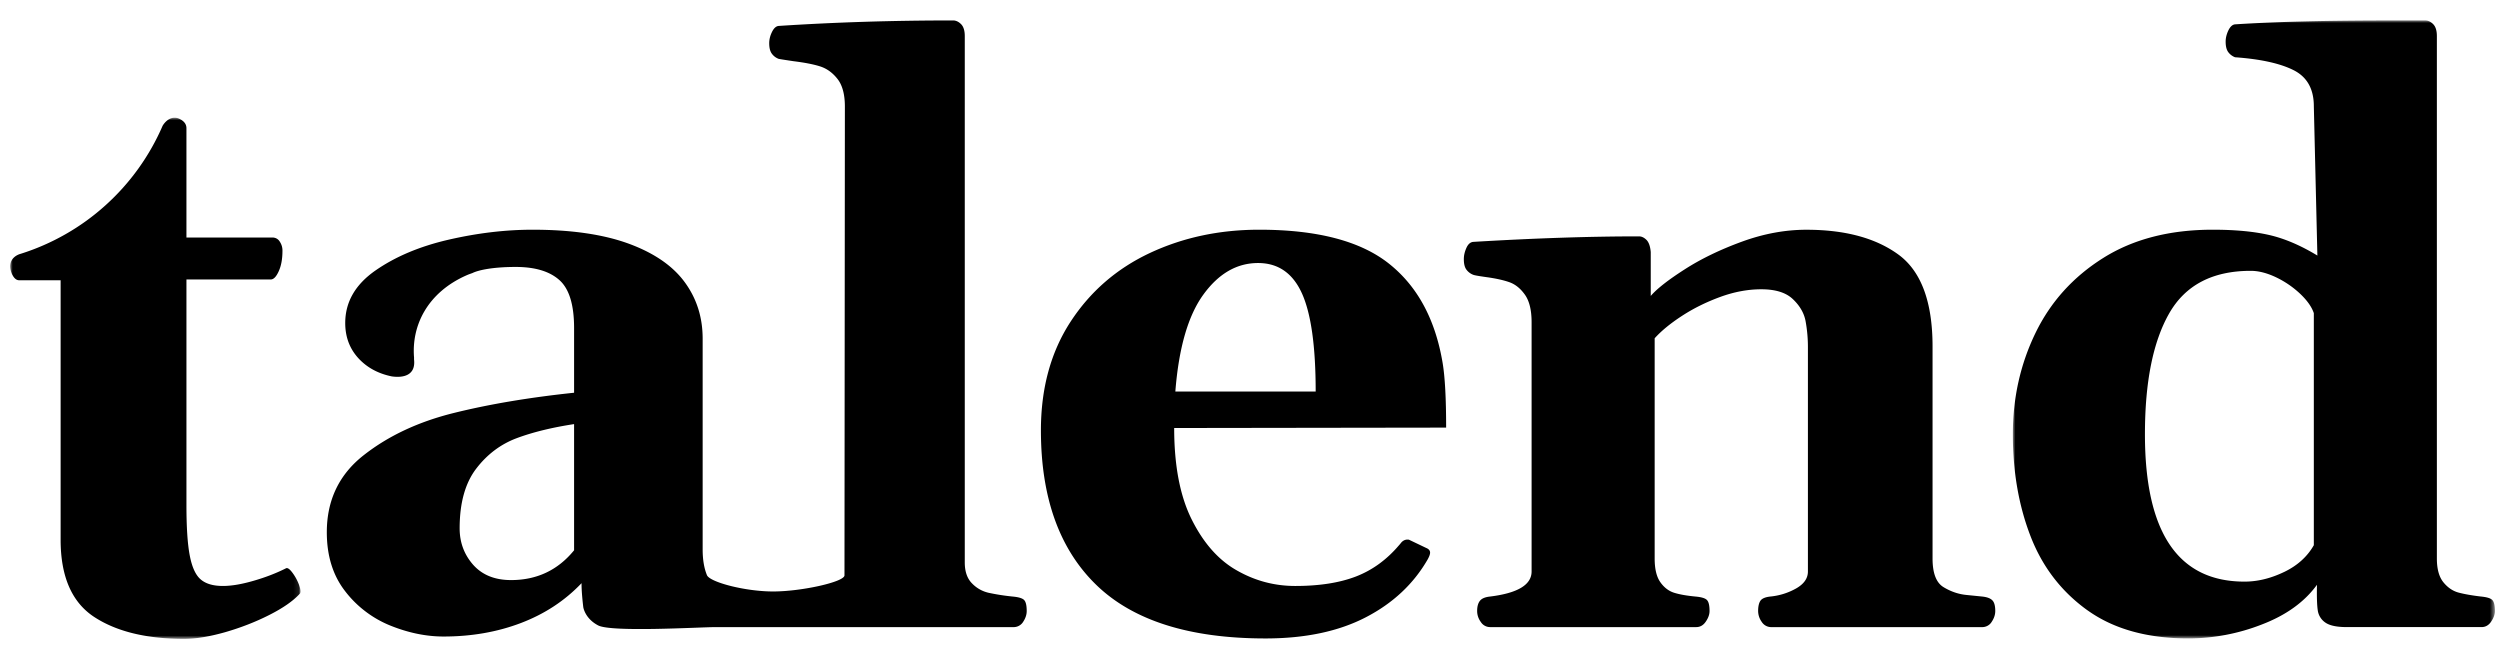 <svg xmlns="http://www.w3.org/2000/svg" xmlns:xlink="http://www.w3.org/1999/xlink" width="490" height="130"><defs><path id="a" d="M0 0h94.483v121.133H0z"/><path id="c" d="M0 0h56.9v102.147H0z"/></defs><g fill="none" fill-rule="evenodd"><g transform="translate(394.517 4)"><mask id="b" fill="#fff"><use xlink:href="#a"/></mask><path fill="#000" d="M53.162 108.114c2.605-1.248 4.555-3.005 5.831-5.258V57.379c-.408-1.226-1.306-2.494-2.686-3.803a18.514 18.514 0 0 0-4.72-3.227c-1.77-.84-3.424-1.265-4.96-1.265-7.474 0-12.8 2.782-15.979 8.334-3.173 5.558-4.757 13.455-4.757 23.7 0 19.256 6.5 28.88 19.51 28.88 2.562 0 5.141-.627 7.76-1.886m-38.494 7.535c-5.119-3.66-8.843-8.493-11.169-14.481C1.164 95.168 0 88.486 0 81.118c0-7.114 1.472-13.724 4.422-19.819 2.946-6.092 7.357-10.995 13.247-14.708 5.888-3.714 13.052-5.569 21.503-5.569 4.358 0 8.043.341 11.06 1.035 3.03.691 6.17 2.037 9.456 4.03l-.695-29.268c0-3.372-1.317-5.73-3.956-7.061-2.636-1.33-6.467-2.177-11.485-2.536a2.953 2.953 0 0 1-1.38-1.077c-.308-.462-.462-1.119-.462-1.992 0-.717.182-1.447.535-2.194.364-.74.8-1.134 1.304-1.187C51.541.26 61.837 0 74.432 0h6.378c.557 0 1.089.244 1.57.73.49.493.73 1.27.73 2.346v102.39c0 2.05.426 3.6 1.268 4.646.848 1.05 1.844 1.73 2.997 2.04 1.159.305 2.603.56 4.335.764 1.13.107 1.88.32 2.23.652.364.334.544 1.067.544 2.189 0 .668-.242 1.357-.731 2.076-.484.72-1.114 1.077-1.878 1.077H65.444c-1.948 0-3.341-.296-4.183-.881a3.443 3.443 0 0 1-1.01-1.052 3.431 3.431 0 0 1-.49-1.371c-.151-1.022-.202-2.69-.151-4.99-2.458 3.38-6.07 5.977-10.834 7.794a39.654 39.654 0 0 1-14.36 2.723c-8.04 0-14.623-1.833-19.747-5.49" mask="url(#b)"/></g><path fill="#000" d="M255.18 57.503c-1.796-3.966-4.662-5.95-8.602-5.95-4.15 0-7.72 2.063-10.715 6.182-2.997 4.125-4.827 10.458-5.496 19.012h27.506c0-8.856-.899-15.276-2.693-19.244Zm-40.333 57.115c-7.214-7.018-10.827-17.107-10.827-30.267 0-8.247 1.936-15.339 5.801-21.28 3.873-5.935 9.047-10.426 15.556-13.483 6.498-3.041 13.642-4.566 21.43-4.566 11.37 0 19.842 2.219 25.422 6.646 5.588 4.43 9.092 10.914 10.527 19.471.462 2.763.686 6.99.686 12.672l-53.302.08c0 7.425 1.162 13.444 3.496 18.048 2.322 4.614 5.283 7.914 8.873 9.912 3.526 2 7.312 3 11.364 3 4.716 0 8.665-.621 11.866-1.847 3.204-1.231 6.006-3.257 8.412-6.07.148-.16.285-.327.42-.495.193-.257.436-.448.73-.577.28-.104.566-.132.854-.08l3.374 1.614c.507.204.77.51.77.917 0 .314-.153.745-.462 1.31-2.767 4.813-6.808 8.605-12.137 11.364-5.325 2.765-11.885 4.148-19.66 4.148-14.9 0-25.97-3.5-33.193-10.517Zm75.367 7.254a3.606 3.606 0 0 1-.694-2.113c0-.87.179-1.53.54-1.992.358-.462 1.019-.742 1.995-.845 5.432-.672 8.138-2.306 8.138-4.917v-48.85c0-2.356-.434-4.15-1.301-5.38-.868-1.227-1.88-2.044-3.037-2.458-1.153-.408-2.644-.741-4.493-.996-1.487-.21-2.351-.358-2.609-.462a2.985 2.985 0 0 1-1.382-1.077c-.311-.462-.46-1.123-.46-1.993 0-.719.166-1.447.502-2.194.327-.739.775-1.133 1.34-1.187 11.983-.716 22.81-1.08 32.493-1.08.514 0 .996.233 1.466.694.453.46.736 1.257.834 2.38v8.604c1.178-1.38 3.38-3.112 6.613-5.185 3.218-2.074 6.973-3.89 11.252-5.454 4.279-1.559 8.485-2.337 12.635-2.337 7.575 0 13.594 1.617 18.05 4.872 4.447 3.252 6.685 9.257 6.685 18.017v41.55c0 2.868.714 4.741 2.15 5.611 1.432.87 2.926 1.38 4.49 1.531l3.11.313c.923.101 1.575.342 1.959.73.386.379.582 1.086.582 2.108 0 .719-.235 1.424-.697 2.113a2.105 2.105 0 0 1-.82.778 2.18 2.18 0 0 1-1.1.263h-41.24a2.196 2.196 0 0 1-1.925-1.041 3.662 3.662 0 0 1-.697-2.113c0-.923.162-1.6.465-2.034.304-.429.954-.7 1.922-.806a12.783 12.783 0 0 0 5.101-1.61c1.517-.876 2.27-1.97 2.27-3.301V68.296a28.365 28.365 0 0 0-.462-5.378c-.302-1.584-1.144-3.02-2.499-4.299-1.354-1.284-3.417-1.92-6.179-1.92-2.611 0-5.289.496-8.031 1.495-2.74 1.002-5.247 2.241-7.525 3.727-2.28 1.486-4.053 2.95-5.34 4.382v43.163c0 2.052.373 3.602 1.115 4.646.74 1.05 1.65 1.746 2.728 2.077 1.071.332 2.46.573 4.15.733 1.127.1 1.869.313 2.219.646.364.338.546 1.07.546 2.19 0 .67-.244 1.361-.734 2.075-.484.721-1.108 1.08-1.886 1.08h-40.317a2.206 2.206 0 0 1-1.1-.26 2.105 2.105 0 0 1-.816-.781h-.006ZM112.52 107.857c-3.173 3.89-7.29 5.838-12.358 5.838-3.176 0-5.647-1.002-7.422-2.997-1.76-2.001-2.65-4.377-2.65-7.144 0-4.967 1.086-8.86 3.233-11.679 2.149-2.815 4.802-4.81 7.944-5.991 3.154-1.175 6.904-2.093 11.253-2.76v24.733Zm88.18 9.717c-.366-.339-1.108-.551-2.23-.652-1.578-.157-3.14-.4-4.69-.733a6.473 6.473 0 0 1-3.26-1.842c-.948-.949-1.424-2.317-1.424-4.114V7.075c0-1.072-.244-1.853-.725-2.34-.49-.489-1.018-.73-1.573-.73-11.733 0-23.129.355-34.186 1.077-.512.051-.943.448-1.306 1.19-.361.739-.54 1.469-.54 2.191 0 .868.154 1.53.47 1.993.347.5.806.862 1.376 1.077.205.05 1.176.201 2.92.462 2.098.26 3.814.584 5.143.996 1.34.414 2.49 1.234 3.456 2.46.977 1.225 1.466 3.047 1.466 5.454l-.08 91.87c0 1.278-8.405 3.153-13.973 3.153-5.555 0-12.417-1.833-12.982-3.196-.557-1.36-.842-3.03-.842-5.028v-41.33c0-4.198-1.179-7.894-3.535-11.093-2.35-3.2-6.02-5.715-10.987-7.534-4.967-1.813-11.235-2.725-18.82-2.725-5.319 0-10.812.658-16.47 1.959-5.664 1.31-10.447 3.332-14.367 6.067-3.91 2.74-5.877 6.161-5.877 10.256 0 3.176 1.167 5.775 3.498 7.796 1.573 1.363 3.461 2.228 5.627 2.673 2.276.327 4.66-.207 4.375-3.204-.023-.216-.009-.32-.009-.47-.523-6.247 2.58-12.795 10.416-16.198.36-.154.666-.255 1.002-.375 1.343-.663 4.32-1.206 8.507-1.206 3.786 0 6.64.859 8.56 2.574 1.926 1.719 2.88 4.85 2.88 9.406v12.674c-8.757.924-16.6 2.239-23.54 3.96-6.938 1.715-12.823 4.469-17.662 8.258-4.847 3.783-7.264 8.832-7.264 15.125 0 4.612 1.192 8.457 3.57 11.527a20.959 20.959 0 0 0 3.983 3.977 21.09 21.09 0 0 0 4.888 2.787c3.535 1.427 7.022 2.15 10.45 2.15 5.485 0 10.536-.888 15.173-2.654 4.629-1.765 8.594-4.365 11.866-7.8v.23c0 1.741.338 4.461.338 4.461s.302 2.222 2.921 3.587c2.623 1.372 19.934.334 22.905.334h58.47c.39.008.757-.079 1.1-.263.345-.188.62-.442.823-.778.462-.697.694-1.4.694-2.113 0-1.125-.179-1.856-.54-2.188h.006Z"/><g transform="translate(2 23.072)"><mask id="d" fill="#fff"><use xlink:href="#c"/></mask><path fill="#000" d="M56.67 91.731a9.33 9.33 0 0 0-1.312-2.493c-.56-.767-.99-1.078-1.304-.924-1.945.977-4.074 1.794-6.375 2.454-2.306.67-4.301 1.008-5.991 1.008-1.9 0-3.342-.423-4.338-1.27-1.002-.846-1.718-2.41-2.155-4.688-.44-2.278-.652-5.594-.652-9.946V31.705h16.511c.574 0 1.094-.538 1.578-1.615.49-1.077.73-2.41.73-4a3.118 3.118 0 0 0-.5-1.76c-.3-.511-.747-.794-1.34-.847H34.542V2.061c0-.898-.585-1.528-1.634-1.953-1.92-.6-3.044 1.492-3.044 1.492a44.876 44.876 0 0 1-4.758 8.389 44.842 44.842 0 0 1-6.436 7.184 44.712 44.712 0 0 1-7.816 5.652 44.821 44.821 0 0 1-8.838 3.86s-2.577.61-1.906 3.29c.073.23.135.459.253.697.358.742.789 1.14 1.303 1.184h8.217v50.858c0 7.218 2.197 12.258 6.576 15.135 4.368 2.862 10.254 4.298 17.624 4.298 2.307 0 4.976-.443 8.029-1.305 3.042-.878 5.91-1.986 8.602-3.346 2.693-1.355 4.674-2.726 5.958-4.108.302-.204.302-.756 0-1.651" mask="url(#d)"/></g></g></svg>